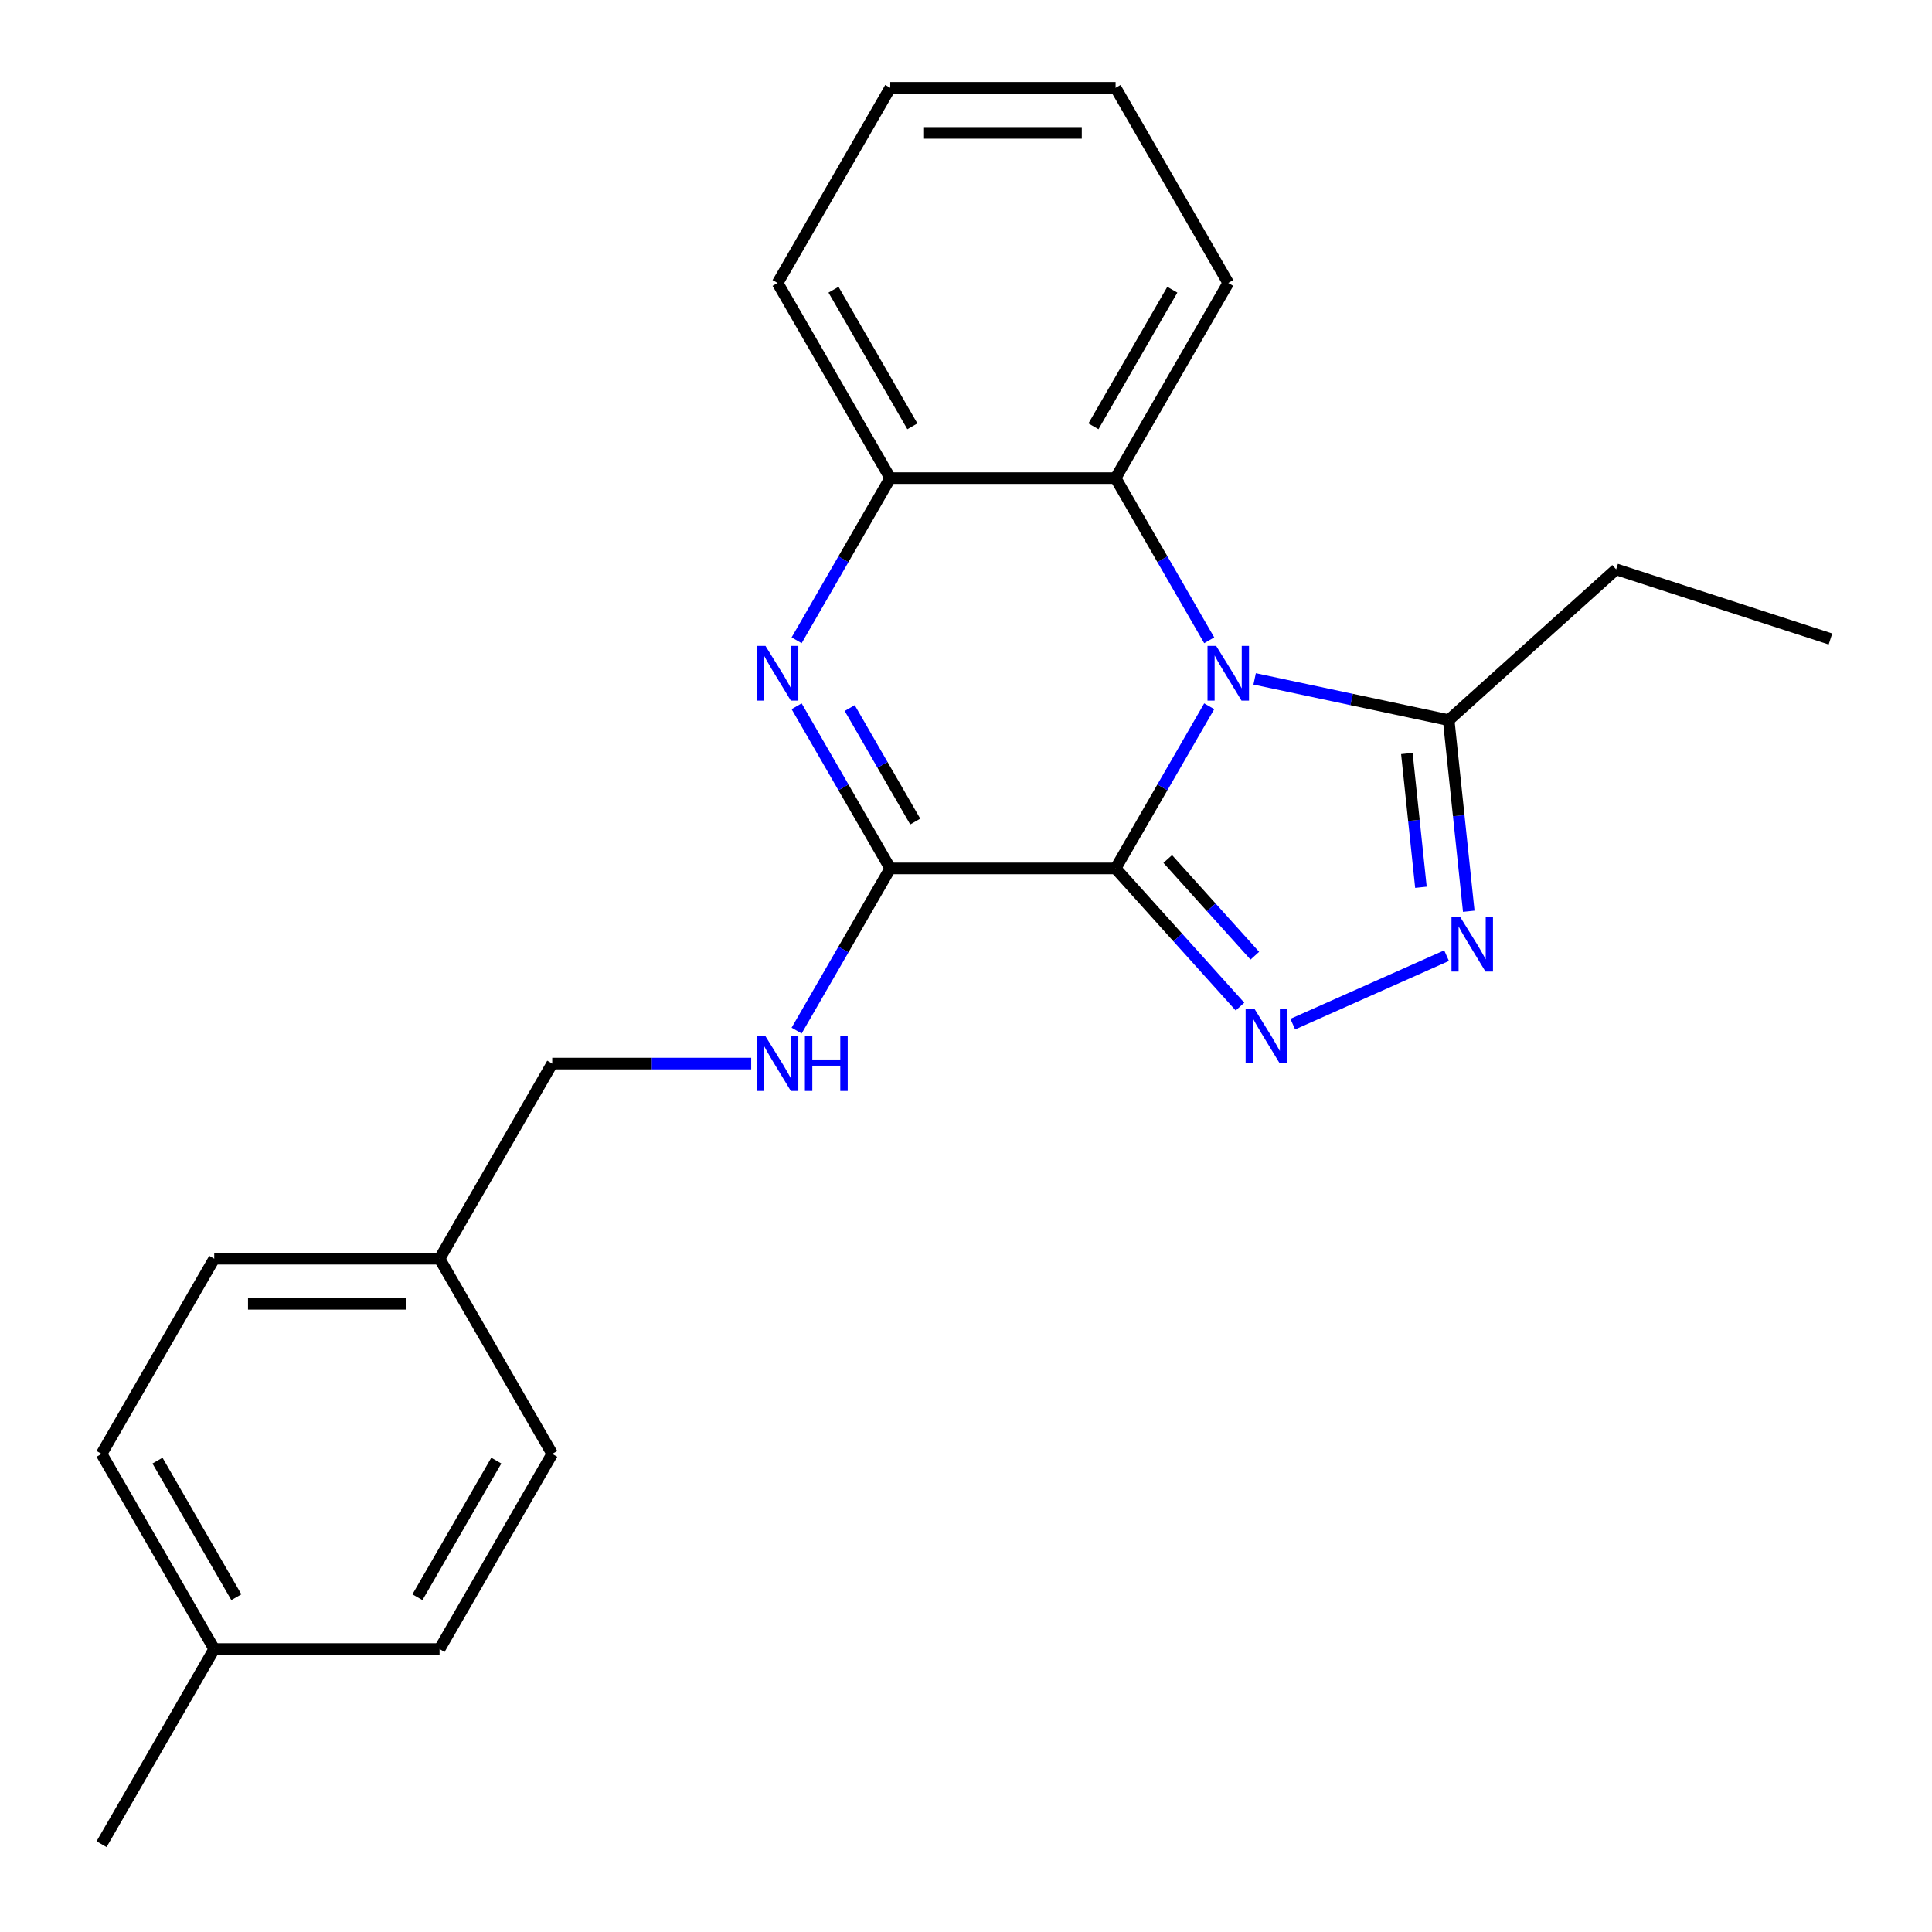 <?xml version='1.0' encoding='iso-8859-1'?>
<svg version='1.1' baseProfile='full'
              xmlns='http://www.w3.org/2000/svg'
                      xmlns:rdkit='http://www.rdkit.org/xml'
                      xmlns:xlink='http://www.w3.org/1999/xlink'
                  xml:space='preserve'
width='1000px' height='1000px' viewBox='0 0 1000 1000'>
<!-- END OF HEADER -->
<rect style='opacity:1.0;fill:#FFFFFF;stroke:none' width='1000' height='1000' x='0' y='0'> </rect>
<path class='bond-0' d='M 577.426,449.495 L 601.656,407.528' style='fill:none;fill-rule:evenodd;stroke:#000000;stroke-width:6px;stroke-linecap:butt;stroke-linejoin:miter;stroke-opacity:1' />
<path class='bond-0' d='M 601.656,407.528 L 625.886,365.561' style='fill:none;fill-rule:evenodd;stroke:#0000FF;stroke-width:6px;stroke-linecap:butt;stroke-linejoin:miter;stroke-opacity:1' />
<path class='bond-1' d='M 577.426,449.495 L 609.621,485.251' style='fill:none;fill-rule:evenodd;stroke:#000000;stroke-width:6px;stroke-linecap:butt;stroke-linejoin:miter;stroke-opacity:1' />
<path class='bond-1' d='M 609.621,485.251 L 641.815,521.006' style='fill:none;fill-rule:evenodd;stroke:#0000FF;stroke-width:6px;stroke-linecap:butt;stroke-linejoin:miter;stroke-opacity:1' />
<path class='bond-1' d='M 604.42,444.613 L 626.956,469.642' style='fill:none;fill-rule:evenodd;stroke:#000000;stroke-width:6px;stroke-linecap:butt;stroke-linejoin:miter;stroke-opacity:1' />
<path class='bond-1' d='M 626.956,469.642 L 649.493,494.671' style='fill:none;fill-rule:evenodd;stroke:#0000FF;stroke-width:6px;stroke-linecap:butt;stroke-linejoin:miter;stroke-opacity:1' />
<path class='bond-2' d='M 577.426,449.495 L 460.79,449.495' style='fill:none;fill-rule:evenodd;stroke:#000000;stroke-width:6px;stroke-linecap:butt;stroke-linejoin:miter;stroke-opacity:1' />
<path class='bond-5' d='M 649.4,351.388 L 699.616,362.061' style='fill:none;fill-rule:evenodd;stroke:#0000FF;stroke-width:6px;stroke-linecap:butt;stroke-linejoin:miter;stroke-opacity:1' />
<path class='bond-5' d='M 699.616,362.061 L 749.832,372.735' style='fill:none;fill-rule:evenodd;stroke:#000000;stroke-width:6px;stroke-linecap:butt;stroke-linejoin:miter;stroke-opacity:1' />
<path class='bond-6' d='M 625.886,331.409 L 601.656,289.442' style='fill:none;fill-rule:evenodd;stroke:#0000FF;stroke-width:6px;stroke-linecap:butt;stroke-linejoin:miter;stroke-opacity:1' />
<path class='bond-6' d='M 601.656,289.442 L 577.426,247.475' style='fill:none;fill-rule:evenodd;stroke:#000000;stroke-width:6px;stroke-linecap:butt;stroke-linejoin:miter;stroke-opacity:1' />
<path class='bond-4' d='M 669.127,530.093 L 748.742,494.646' style='fill:none;fill-rule:evenodd;stroke:#0000FF;stroke-width:6px;stroke-linecap:butt;stroke-linejoin:miter;stroke-opacity:1' />
<path class='bond-3' d='M 460.79,449.495 L 436.56,407.528' style='fill:none;fill-rule:evenodd;stroke:#000000;stroke-width:6px;stroke-linecap:butt;stroke-linejoin:miter;stroke-opacity:1' />
<path class='bond-3' d='M 436.56,407.528 L 412.33,365.561' style='fill:none;fill-rule:evenodd;stroke:#0000FF;stroke-width:6px;stroke-linecap:butt;stroke-linejoin:miter;stroke-opacity:1' />
<path class='bond-3' d='M 473.723,425.241 L 456.762,395.864' style='fill:none;fill-rule:evenodd;stroke:#000000;stroke-width:6px;stroke-linecap:butt;stroke-linejoin:miter;stroke-opacity:1' />
<path class='bond-3' d='M 456.762,395.864 L 439.801,366.487' style='fill:none;fill-rule:evenodd;stroke:#0000FF;stroke-width:6px;stroke-linecap:butt;stroke-linejoin:miter;stroke-opacity:1' />
<path class='bond-8' d='M 460.79,449.495 L 436.56,491.462' style='fill:none;fill-rule:evenodd;stroke:#000000;stroke-width:6px;stroke-linecap:butt;stroke-linejoin:miter;stroke-opacity:1' />
<path class='bond-8' d='M 436.56,491.462 L 412.33,533.429' style='fill:none;fill-rule:evenodd;stroke:#0000FF;stroke-width:6px;stroke-linecap:butt;stroke-linejoin:miter;stroke-opacity:1' />
<path class='bond-7' d='M 412.33,331.409 L 436.56,289.442' style='fill:none;fill-rule:evenodd;stroke:#0000FF;stroke-width:6px;stroke-linecap:butt;stroke-linejoin:miter;stroke-opacity:1' />
<path class='bond-7' d='M 436.56,289.442 L 460.79,247.475' style='fill:none;fill-rule:evenodd;stroke:#000000;stroke-width:6px;stroke-linecap:butt;stroke-linejoin:miter;stroke-opacity:1' />
<path class='bond-23' d='M 760.229,471.656 L 755.031,422.196' style='fill:none;fill-rule:evenodd;stroke:#0000FF;stroke-width:6px;stroke-linecap:butt;stroke-linejoin:miter;stroke-opacity:1' />
<path class='bond-23' d='M 755.031,422.196 L 749.832,372.735' style='fill:none;fill-rule:evenodd;stroke:#000000;stroke-width:6px;stroke-linecap:butt;stroke-linejoin:miter;stroke-opacity:1' />
<path class='bond-23' d='M 735.47,459.257 L 731.831,424.634' style='fill:none;fill-rule:evenodd;stroke:#0000FF;stroke-width:6px;stroke-linecap:butt;stroke-linejoin:miter;stroke-opacity:1' />
<path class='bond-23' d='M 731.831,424.634 L 728.192,390.012' style='fill:none;fill-rule:evenodd;stroke:#000000;stroke-width:6px;stroke-linecap:butt;stroke-linejoin:miter;stroke-opacity:1' />
<path class='bond-16' d='M 749.832,372.735 L 836.51,294.69' style='fill:none;fill-rule:evenodd;stroke:#000000;stroke-width:6px;stroke-linecap:butt;stroke-linejoin:miter;stroke-opacity:1' />
<path class='bond-17' d='M 577.426,247.475 L 635.744,146.465' style='fill:none;fill-rule:evenodd;stroke:#000000;stroke-width:6px;stroke-linecap:butt;stroke-linejoin:miter;stroke-opacity:1' />
<path class='bond-17' d='M 565.972,220.66 L 606.795,149.953' style='fill:none;fill-rule:evenodd;stroke:#000000;stroke-width:6px;stroke-linecap:butt;stroke-linejoin:miter;stroke-opacity:1' />
<path class='bond-24' d='M 577.426,247.475 L 460.79,247.475' style='fill:none;fill-rule:evenodd;stroke:#000000;stroke-width:6px;stroke-linecap:butt;stroke-linejoin:miter;stroke-opacity:1' />
<path class='bond-18' d='M 460.79,247.475 L 402.472,146.465' style='fill:none;fill-rule:evenodd;stroke:#000000;stroke-width:6px;stroke-linecap:butt;stroke-linejoin:miter;stroke-opacity:1' />
<path class='bond-18' d='M 472.244,220.66 L 431.421,149.953' style='fill:none;fill-rule:evenodd;stroke:#000000;stroke-width:6px;stroke-linecap:butt;stroke-linejoin:miter;stroke-opacity:1' />
<path class='bond-9' d='M 388.816,550.505 L 337.325,550.505' style='fill:none;fill-rule:evenodd;stroke:#0000FF;stroke-width:6px;stroke-linecap:butt;stroke-linejoin:miter;stroke-opacity:1' />
<path class='bond-9' d='M 337.325,550.505 L 285.835,550.505' style='fill:none;fill-rule:evenodd;stroke:#000000;stroke-width:6px;stroke-linecap:butt;stroke-linejoin:miter;stroke-opacity:1' />
<path class='bond-10' d='M 285.835,550.505 L 227.517,651.515' style='fill:none;fill-rule:evenodd;stroke:#000000;stroke-width:6px;stroke-linecap:butt;stroke-linejoin:miter;stroke-opacity:1' />
<path class='bond-12' d='M 227.517,651.515 L 285.835,752.525' style='fill:none;fill-rule:evenodd;stroke:#000000;stroke-width:6px;stroke-linecap:butt;stroke-linejoin:miter;stroke-opacity:1' />
<path class='bond-13' d='M 227.517,651.515 L 110.881,651.515' style='fill:none;fill-rule:evenodd;stroke:#000000;stroke-width:6px;stroke-linecap:butt;stroke-linejoin:miter;stroke-opacity:1' />
<path class='bond-13' d='M 210.022,674.842 L 128.376,674.842' style='fill:none;fill-rule:evenodd;stroke:#000000;stroke-width:6px;stroke-linecap:butt;stroke-linejoin:miter;stroke-opacity:1' />
<path class='bond-11' d='M 110.881,853.535 L 52.562,752.525' style='fill:none;fill-rule:evenodd;stroke:#000000;stroke-width:6px;stroke-linecap:butt;stroke-linejoin:miter;stroke-opacity:1' />
<path class='bond-11' d='M 122.335,826.72 L 81.512,756.013' style='fill:none;fill-rule:evenodd;stroke:#000000;stroke-width:6px;stroke-linecap:butt;stroke-linejoin:miter;stroke-opacity:1' />
<path class='bond-19' d='M 110.881,853.535 L 52.562,954.545' style='fill:none;fill-rule:evenodd;stroke:#000000;stroke-width:6px;stroke-linecap:butt;stroke-linejoin:miter;stroke-opacity:1' />
<path class='bond-26' d='M 110.881,853.535 L 227.517,853.535' style='fill:none;fill-rule:evenodd;stroke:#000000;stroke-width:6px;stroke-linecap:butt;stroke-linejoin:miter;stroke-opacity:1' />
<path class='bond-15' d='M 285.835,752.525 L 227.517,853.535' style='fill:none;fill-rule:evenodd;stroke:#000000;stroke-width:6px;stroke-linecap:butt;stroke-linejoin:miter;stroke-opacity:1' />
<path class='bond-15' d='M 256.885,756.013 L 216.063,826.72' style='fill:none;fill-rule:evenodd;stroke:#000000;stroke-width:6px;stroke-linecap:butt;stroke-linejoin:miter;stroke-opacity:1' />
<path class='bond-14' d='M 110.881,651.515 L 52.562,752.525' style='fill:none;fill-rule:evenodd;stroke:#000000;stroke-width:6px;stroke-linecap:butt;stroke-linejoin:miter;stroke-opacity:1' />
<path class='bond-20' d='M 836.51,294.69 L 947.438,330.733' style='fill:none;fill-rule:evenodd;stroke:#000000;stroke-width:6px;stroke-linecap:butt;stroke-linejoin:miter;stroke-opacity:1' />
<path class='bond-21' d='M 635.744,146.465 L 577.426,45.455' style='fill:none;fill-rule:evenodd;stroke:#000000;stroke-width:6px;stroke-linecap:butt;stroke-linejoin:miter;stroke-opacity:1' />
<path class='bond-22' d='M 402.472,146.465 L 460.79,45.455' style='fill:none;fill-rule:evenodd;stroke:#000000;stroke-width:6px;stroke-linecap:butt;stroke-linejoin:miter;stroke-opacity:1' />
<path class='bond-25' d='M 577.426,45.455 L 460.79,45.455' style='fill:none;fill-rule:evenodd;stroke:#000000;stroke-width:6px;stroke-linecap:butt;stroke-linejoin:miter;stroke-opacity:1' />
<path class='bond-25' d='M 559.931,68.782 L 478.285,68.782' style='fill:none;fill-rule:evenodd;stroke:#000000;stroke-width:6px;stroke-linecap:butt;stroke-linejoin:miter;stroke-opacity:1' />
<path  class='atom-1' d='M 629.484 334.325
L 638.764 349.325
Q 639.684 350.805, 641.164 353.485
Q 642.644 356.165, 642.724 356.325
L 642.724 334.325
L 646.484 334.325
L 646.484 362.645
L 642.604 362.645
L 632.644 346.245
Q 631.484 344.325, 630.244 342.125
Q 629.044 339.925, 628.684 339.245
L 628.684 362.645
L 625.004 362.645
L 625.004 334.325
L 629.484 334.325
' fill='#0000FF'/>
<path  class='atom-2' d='M 649.211 522.013
L 658.491 537.013
Q 659.411 538.493, 660.891 541.173
Q 662.371 543.853, 662.451 544.013
L 662.451 522.013
L 666.211 522.013
L 666.211 550.333
L 662.331 550.333
L 652.371 533.933
Q 651.211 532.013, 649.971 529.813
Q 648.771 527.613, 648.411 526.933
L 648.411 550.333
L 644.731 550.333
L 644.731 522.013
L 649.211 522.013
' fill='#0000FF'/>
<path  class='atom-4' d='M 396.212 334.325
L 405.492 349.325
Q 406.412 350.805, 407.892 353.485
Q 409.372 356.165, 409.452 356.325
L 409.452 334.325
L 413.212 334.325
L 413.212 362.645
L 409.332 362.645
L 399.372 346.245
Q 398.212 344.325, 396.972 342.125
Q 395.772 339.925, 395.412 339.245
L 395.412 362.645
L 391.732 362.645
L 391.732 334.325
L 396.212 334.325
' fill='#0000FF'/>
<path  class='atom-5' d='M 755.764 474.572
L 765.044 489.572
Q 765.964 491.052, 767.444 493.732
Q 768.924 496.412, 769.004 496.572
L 769.004 474.572
L 772.764 474.572
L 772.764 502.892
L 768.884 502.892
L 758.924 486.492
Q 757.764 484.572, 756.524 482.372
Q 755.324 480.172, 754.964 479.492
L 754.964 502.892
L 751.284 502.892
L 751.284 474.572
L 755.764 474.572
' fill='#0000FF'/>
<path  class='atom-9' d='M 396.212 536.345
L 405.492 551.345
Q 406.412 552.825, 407.892 555.505
Q 409.372 558.185, 409.452 558.345
L 409.452 536.345
L 413.212 536.345
L 413.212 564.665
L 409.332 564.665
L 399.372 548.265
Q 398.212 546.345, 396.972 544.145
Q 395.772 541.945, 395.412 541.265
L 395.412 564.665
L 391.732 564.665
L 391.732 536.345
L 396.212 536.345
' fill='#0000FF'/>
<path  class='atom-9' d='M 416.612 536.345
L 420.452 536.345
L 420.452 548.385
L 434.932 548.385
L 434.932 536.345
L 438.772 536.345
L 438.772 564.665
L 434.932 564.665
L 434.932 551.585
L 420.452 551.585
L 420.452 564.665
L 416.612 564.665
L 416.612 536.345
' fill='#0000FF'/>
</svg>
